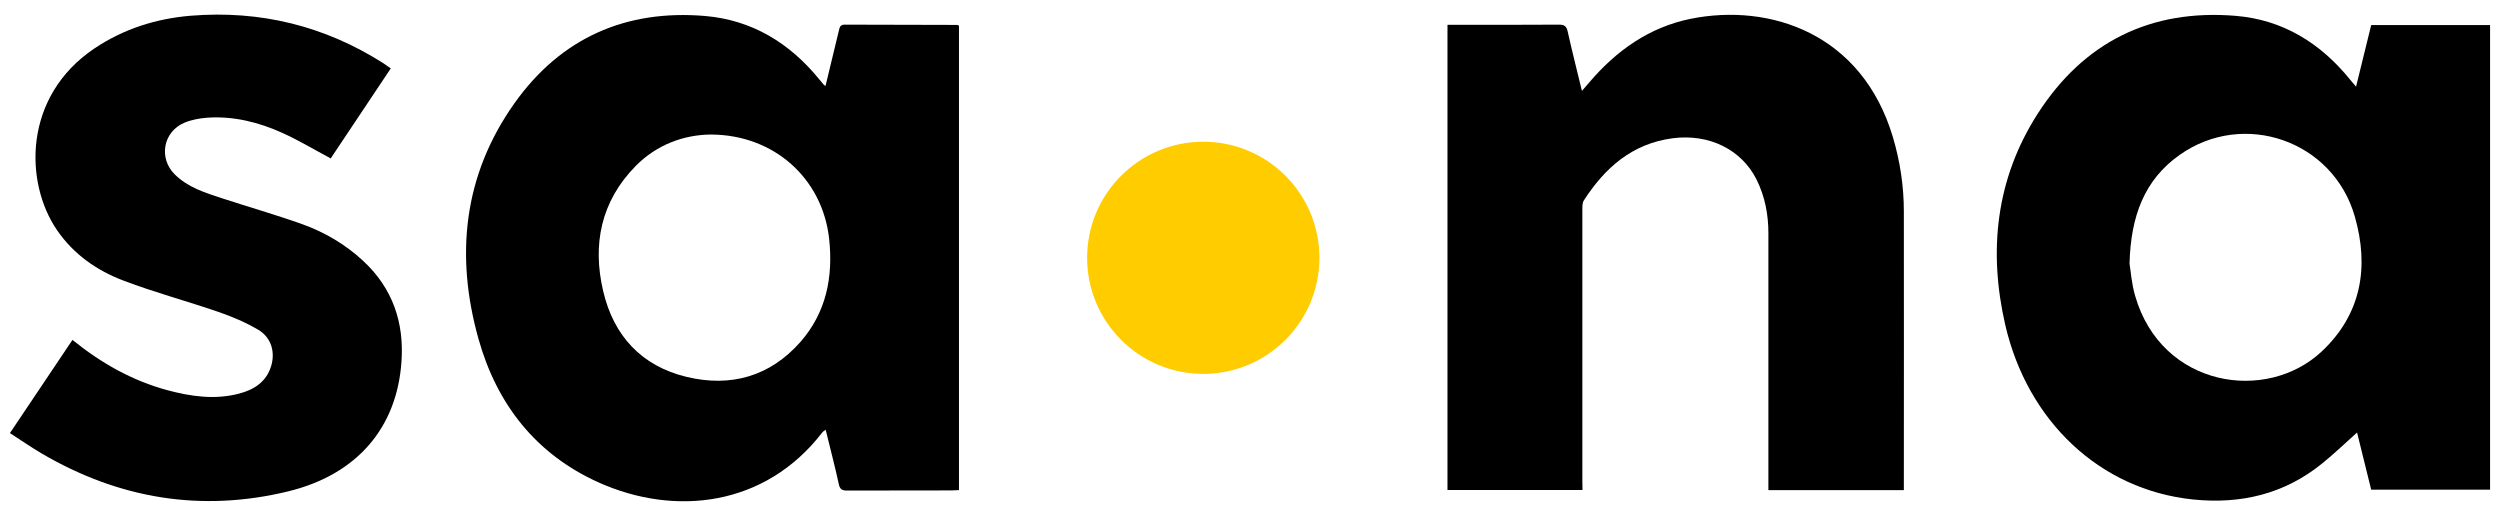 <svg width="126" height="26" viewBox="0 0 126 26" fill="none" xmlns="http://www.w3.org/2000/svg">
<path d="M41.607 4.327C41.839 3.376 42.064 2.454 42.282 1.532C42.318 1.365 42.355 1.242 42.572 1.242C44.461 1.249 46.349 1.249 48.237 1.256C48.259 1.256 48.281 1.271 48.332 1.293C48.332 9.081 48.332 16.877 48.332 24.702C48.209 24.709 48.092 24.717 47.976 24.717C46.218 24.717 44.468 24.717 42.711 24.724C42.456 24.724 42.333 24.68 42.275 24.397C42.079 23.49 41.839 22.59 41.614 21.661C41.548 21.712 41.483 21.741 41.447 21.791C38.563 25.537 34.017 26.038 30.175 24.317C27.008 22.895 25.04 20.369 24.118 17.088C22.934 12.878 23.355 8.827 25.933 5.198C28.258 1.924 31.533 0.465 35.542 0.806C37.903 1.01 39.791 2.164 41.28 3.986C41.367 4.087 41.447 4.189 41.534 4.29C41.534 4.29 41.541 4.29 41.607 4.327ZM35.818 6.78C34.482 6.795 33.109 7.274 32.027 8.377C30.284 10.156 29.848 12.326 30.4 14.671C30.923 16.913 32.325 18.452 34.612 18.997C36.828 19.527 38.803 18.975 40.336 17.24C41.643 15.752 41.999 13.966 41.788 12.028C41.454 9.009 39.028 6.788 35.818 6.78Z" fill="black"/>
<path d="M118.745 4.37C119.007 3.289 119.261 2.272 119.508 1.264C121.519 1.264 123.502 1.264 125.5 1.264C125.5 9.074 125.5 16.863 125.5 24.68C123.509 24.68 121.534 24.68 119.508 24.68C119.261 23.686 119.014 22.662 118.796 21.799C118.244 22.292 117.67 22.844 117.053 23.345C115.15 24.898 112.942 25.421 110.531 25.174C105.825 24.688 102.186 21.218 101.067 16.384C100.203 12.638 100.595 9.009 102.702 5.728C105.018 2.12 108.396 0.443 112.681 0.799C115.056 0.995 116.951 2.171 118.44 4.007C118.527 4.109 118.607 4.211 118.745 4.37ZM107.328 13.277C107.386 13.632 107.43 14.293 107.611 14.91C108.94 19.527 114.235 20.332 117.024 17.705C119.021 15.825 119.413 13.451 118.68 10.903C117.583 7.085 113.08 5.524 109.848 7.811C108.076 9.067 107.393 10.889 107.328 13.277Z" fill="black"/>
<path d="M79.758 24.695C77.471 24.695 75.226 24.695 72.953 24.695C72.953 16.892 72.953 9.096 72.953 1.249C73.077 1.249 73.193 1.249 73.309 1.249C75.067 1.249 76.817 1.256 78.575 1.242C78.836 1.242 78.952 1.314 79.01 1.583C79.228 2.563 79.475 3.528 79.729 4.581C79.875 4.414 79.991 4.283 80.1 4.152C81.472 2.541 83.136 1.365 85.227 0.944C89.193 0.153 93.841 1.67 95.402 6.911C95.766 8.138 95.954 9.386 95.954 10.656C95.962 15.186 95.954 19.715 95.954 24.252C95.954 24.397 95.954 24.535 95.954 24.702C93.681 24.702 91.43 24.702 89.127 24.702C89.127 24.571 89.127 24.433 89.127 24.296C89.127 20.114 89.127 15.933 89.127 11.752C89.127 10.809 88.953 9.901 88.532 9.052C87.769 7.528 86.128 6.729 84.298 6.969C82.264 7.237 80.884 8.457 79.824 10.105C79.751 10.221 79.751 10.402 79.751 10.555C79.751 15.12 79.751 19.686 79.751 24.259C79.758 24.39 79.758 24.528 79.758 24.695Z" fill="black"/>
<path d="M3.652 17.131C5.105 18.307 6.666 19.185 8.431 19.664C9.622 19.984 10.828 20.158 12.048 19.839C12.796 19.643 13.413 19.258 13.66 18.467C13.885 17.755 13.675 17.015 13.021 16.623C12.396 16.253 11.707 15.963 11.017 15.723C9.433 15.178 7.806 14.743 6.238 14.148C4.887 13.64 3.71 12.819 2.875 11.6C1.219 9.19 1.168 4.849 4.763 2.439C6.238 1.452 7.872 0.937 9.622 0.792C13.123 0.509 16.369 1.307 19.332 3.194C19.441 3.267 19.55 3.347 19.695 3.448C18.672 4.98 17.655 6.504 16.667 7.985C15.839 7.542 15.055 7.07 14.219 6.693C13.028 6.156 11.772 5.844 10.457 5.931C10.065 5.96 9.658 6.032 9.295 6.185C8.22 6.635 7.981 7.971 8.809 8.791C9.47 9.444 10.334 9.713 11.176 9.989C12.527 10.431 13.9 10.823 15.243 11.302C16.376 11.709 17.408 12.319 18.301 13.146C19.79 14.525 20.378 16.26 20.233 18.242C20.001 21.559 17.996 23.911 14.546 24.76C10.145 25.834 5.983 25.137 2.083 22.844C1.553 22.532 1.052 22.183 0.5 21.828C1.568 20.245 2.599 18.706 3.652 17.131Z" fill="black"/>
<path d="M60.645 18.844C63.878 18.844 66.499 16.225 66.499 12.994C66.499 9.762 63.878 7.143 60.645 7.143C57.412 7.143 54.791 9.762 54.791 12.994C54.791 16.225 57.412 18.844 60.645 18.844Z" fill="#FFCC00"/>
</svg>

